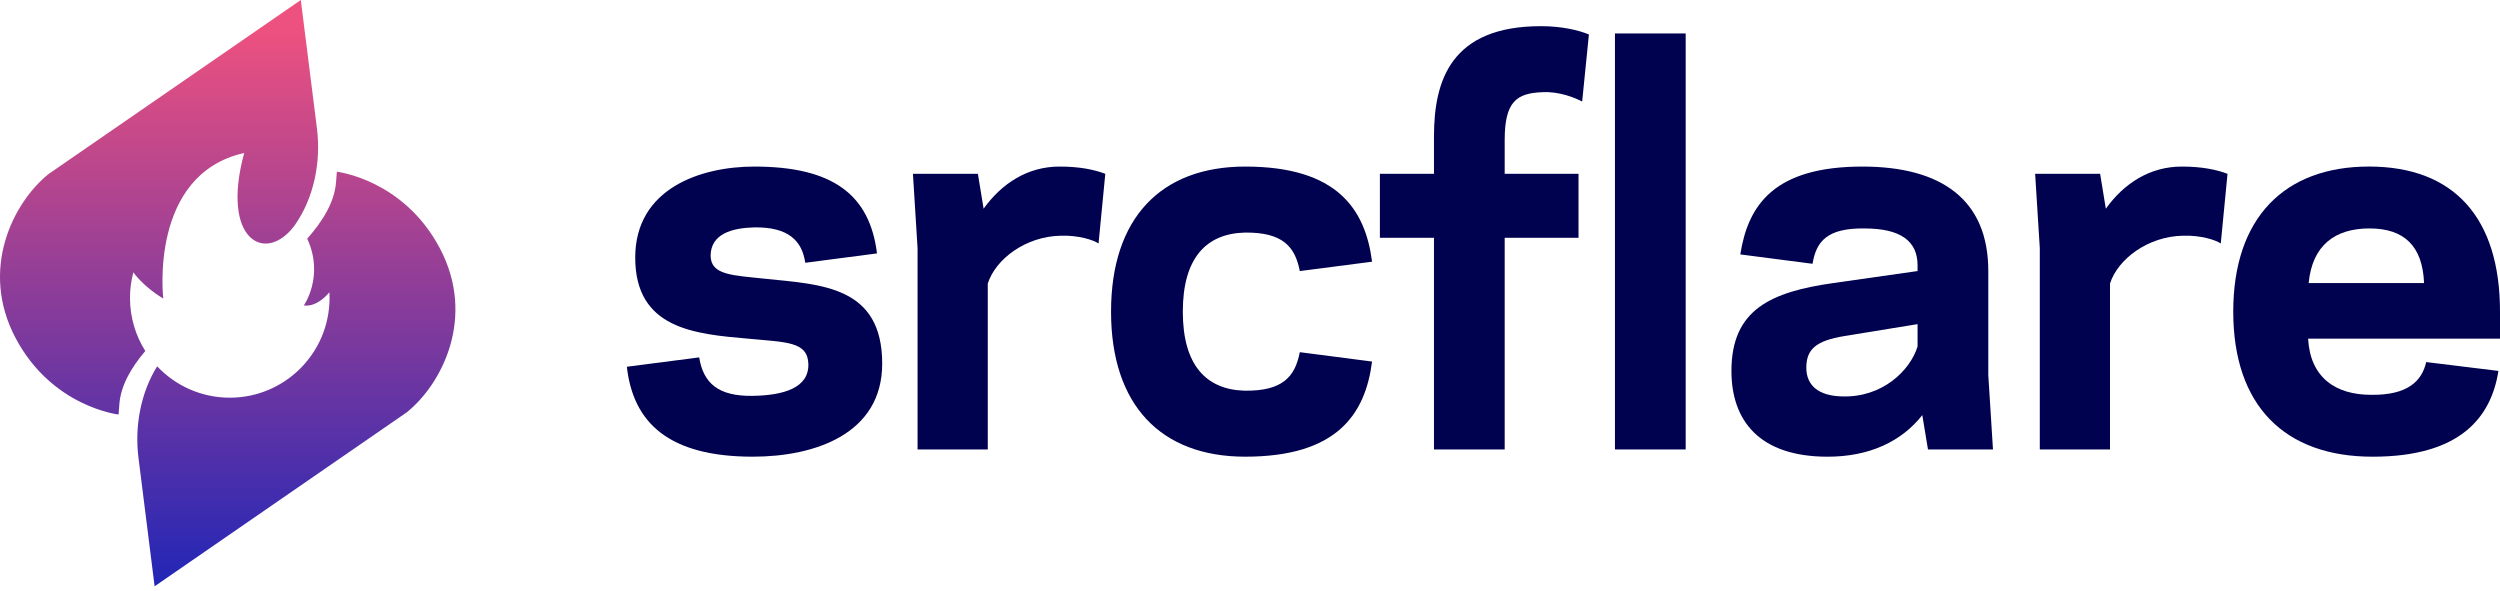 <svg width="110" height="26" viewBox="0 0 110 26" fill="none" xmlns="http://www.w3.org/2000/svg">
<path fill-rule="evenodd" clip-rule="evenodd" d="M35.568 16.023C35.545 15.016 34.584 15.062 32.914 14.901C30.557 14.697 27.95 14.467 27.95 11.333C27.95 8.29 30.831 7.329 33.188 7.329C36.643 7.329 38.268 8.565 38.588 11.15L35.431 11.562C35.293 10.601 34.698 9.983 33.188 10.005C32.229 10.029 31.267 10.279 31.267 11.264C31.289 12.111 32.229 12.111 33.715 12.27C36.14 12.522 38.817 12.59 38.817 16C38.817 19.089 35.865 20.094 33.12 20.094C29.436 20.094 27.857 18.608 27.582 16.137L30.764 15.725C30.946 16.846 31.587 17.441 33.12 17.418C34.47 17.395 35.591 17.075 35.568 16.023Z" fill="#01024F"/>
<path fill-rule="evenodd" clip-rule="evenodd" d="M48.633 7.648L48.336 10.714C48.107 10.554 47.443 10.348 46.688 10.371C45.132 10.394 43.805 11.401 43.462 12.476V19.776H40.373V10.922L40.169 7.648H43.027L43.279 9.183C44.08 8.062 45.224 7.329 46.62 7.329C47.512 7.329 48.153 7.465 48.633 7.648Z" fill="#01024F"/>
<path fill-rule="evenodd" clip-rule="evenodd" d="M54.765 17.19C56.435 17.213 56.985 16.572 57.191 15.496L60.371 15.908C60.074 18.219 58.838 20.094 54.789 20.094C51.083 20.094 48.886 17.83 48.886 13.712C48.886 9.593 51.083 7.329 54.789 7.329C58.838 7.329 60.074 9.204 60.371 11.515L57.191 11.927C56.985 10.851 56.435 10.211 54.765 10.234C53.072 10.28 52.044 11.355 52.044 13.712C52.044 16.069 53.072 17.144 54.765 17.19Z" fill="#01024F"/>
<path fill-rule="evenodd" clip-rule="evenodd" d="M60.715 7.648H63.095V6.001C63.095 3.53 63.849 1.151 67.807 1.151C68.723 1.151 69.478 1.334 69.912 1.517L69.615 4.469C69.318 4.309 68.608 4.012 67.853 4.057C66.732 4.102 66.206 4.469 66.206 6.162V7.648H69.455V10.463H66.206V19.776H63.095V10.463H60.715V7.648Z" fill="#01024F"/>
<path fill-rule="evenodd" clip-rule="evenodd" d="M71.058 19.776H74.17V1.472H71.058V19.776Z" fill="#01024F"/>
<path fill-rule="evenodd" clip-rule="evenodd" d="M81.034 17.441C82.817 17.511 84.053 16.297 84.373 15.244V14.262L81.148 14.787C79.913 14.994 79.478 15.359 79.478 16.182C79.478 16.983 80.05 17.418 81.034 17.441ZM80.668 12.454L84.373 11.926V11.676C84.373 10.601 83.62 10.052 82.041 10.052C80.392 10.029 79.913 10.623 79.752 11.607L76.573 11.194C76.915 9.022 78.059 7.329 81.949 7.329C85.403 7.329 87.485 8.77 87.485 11.926V16.504L87.691 19.775H84.831L84.581 18.265C83.664 19.431 82.245 20.095 80.416 20.095C77.419 20.095 76.183 18.516 76.183 16.32C76.183 13.62 77.922 12.843 80.668 12.454Z" fill="#01024F"/>
<path fill-rule="evenodd" clip-rule="evenodd" d="M98.011 7.648L97.714 10.714C97.485 10.554 96.821 10.348 96.066 10.371C94.51 10.394 93.183 11.401 92.84 12.476V19.776H89.751V10.922L89.546 7.648H92.405L92.657 9.183C93.458 8.062 94.602 7.329 95.997 7.329C96.89 7.329 97.531 7.465 98.011 7.648Z" fill="#01024F"/>
<path fill-rule="evenodd" clip-rule="evenodd" d="M101.581 12.454H106.659C106.592 10.829 105.791 10.051 104.257 10.051C102.748 10.051 101.741 10.784 101.581 12.454ZM101.557 14.901C101.65 16.618 102.771 17.372 104.327 17.372C105.95 17.395 106.568 16.754 106.752 15.931L109.931 16.32C109.611 18.357 108.261 20.095 104.395 20.095C100.528 20.095 98.263 17.854 98.263 13.712C98.263 9.571 100.528 7.328 104.235 7.328C107.988 7.328 110 9.594 110 13.712V14.901H101.557Z" fill="#01024F"/>
<path fill-rule="evenodd" clip-rule="evenodd" d="M2.14 7.655L13.235 0L13.947 5.661C14.131 7.136 13.809 8.728 12.957 9.928C11.68 11.638 9.7 10.568 10.745 6.73C6.538 7.678 7.184 13.135 7.184 13.135C6.292 12.606 5.867 11.981 5.867 11.981C5.771 12.341 5.72 12.718 5.72 13.108C5.72 13.966 5.967 14.767 6.393 15.444C5.781 16.163 5.314 16.957 5.252 17.782L5.217 18.239C5.217 18.239 2.291 17.908 0.686 14.874C-0.918 11.841 0.591 8.897 2.14 7.655ZM6.915 16.118C6.188 17.284 5.92 18.761 6.092 20.136L6.803 25.797L17.899 18.141C19.448 16.897 20.957 13.954 19.352 10.921C17.748 7.889 14.822 7.556 14.822 7.556L14.786 8.014C14.72 8.896 14.191 9.743 13.518 10.501C14.28 12.153 13.368 13.439 13.368 13.439C13.979 13.527 14.493 12.859 14.493 12.859C14.498 12.941 14.5 13.024 14.5 13.108C14.5 15.532 12.535 17.498 10.11 17.498C8.851 17.498 7.716 16.967 6.915 16.118Z" fill="url(#paint0_linear_295_21)"/>
<defs>
<linearGradient id="paint0_linear_295_21" x1="10.019" y1="1.264" x2="10.019" y2="25.797" gradientUnits="userSpaceOnUse">
<stop stop-color="#ED517F"/>
<stop offset="1" stop-color="#2126B6"/>
</linearGradient>
</defs>
</svg>
